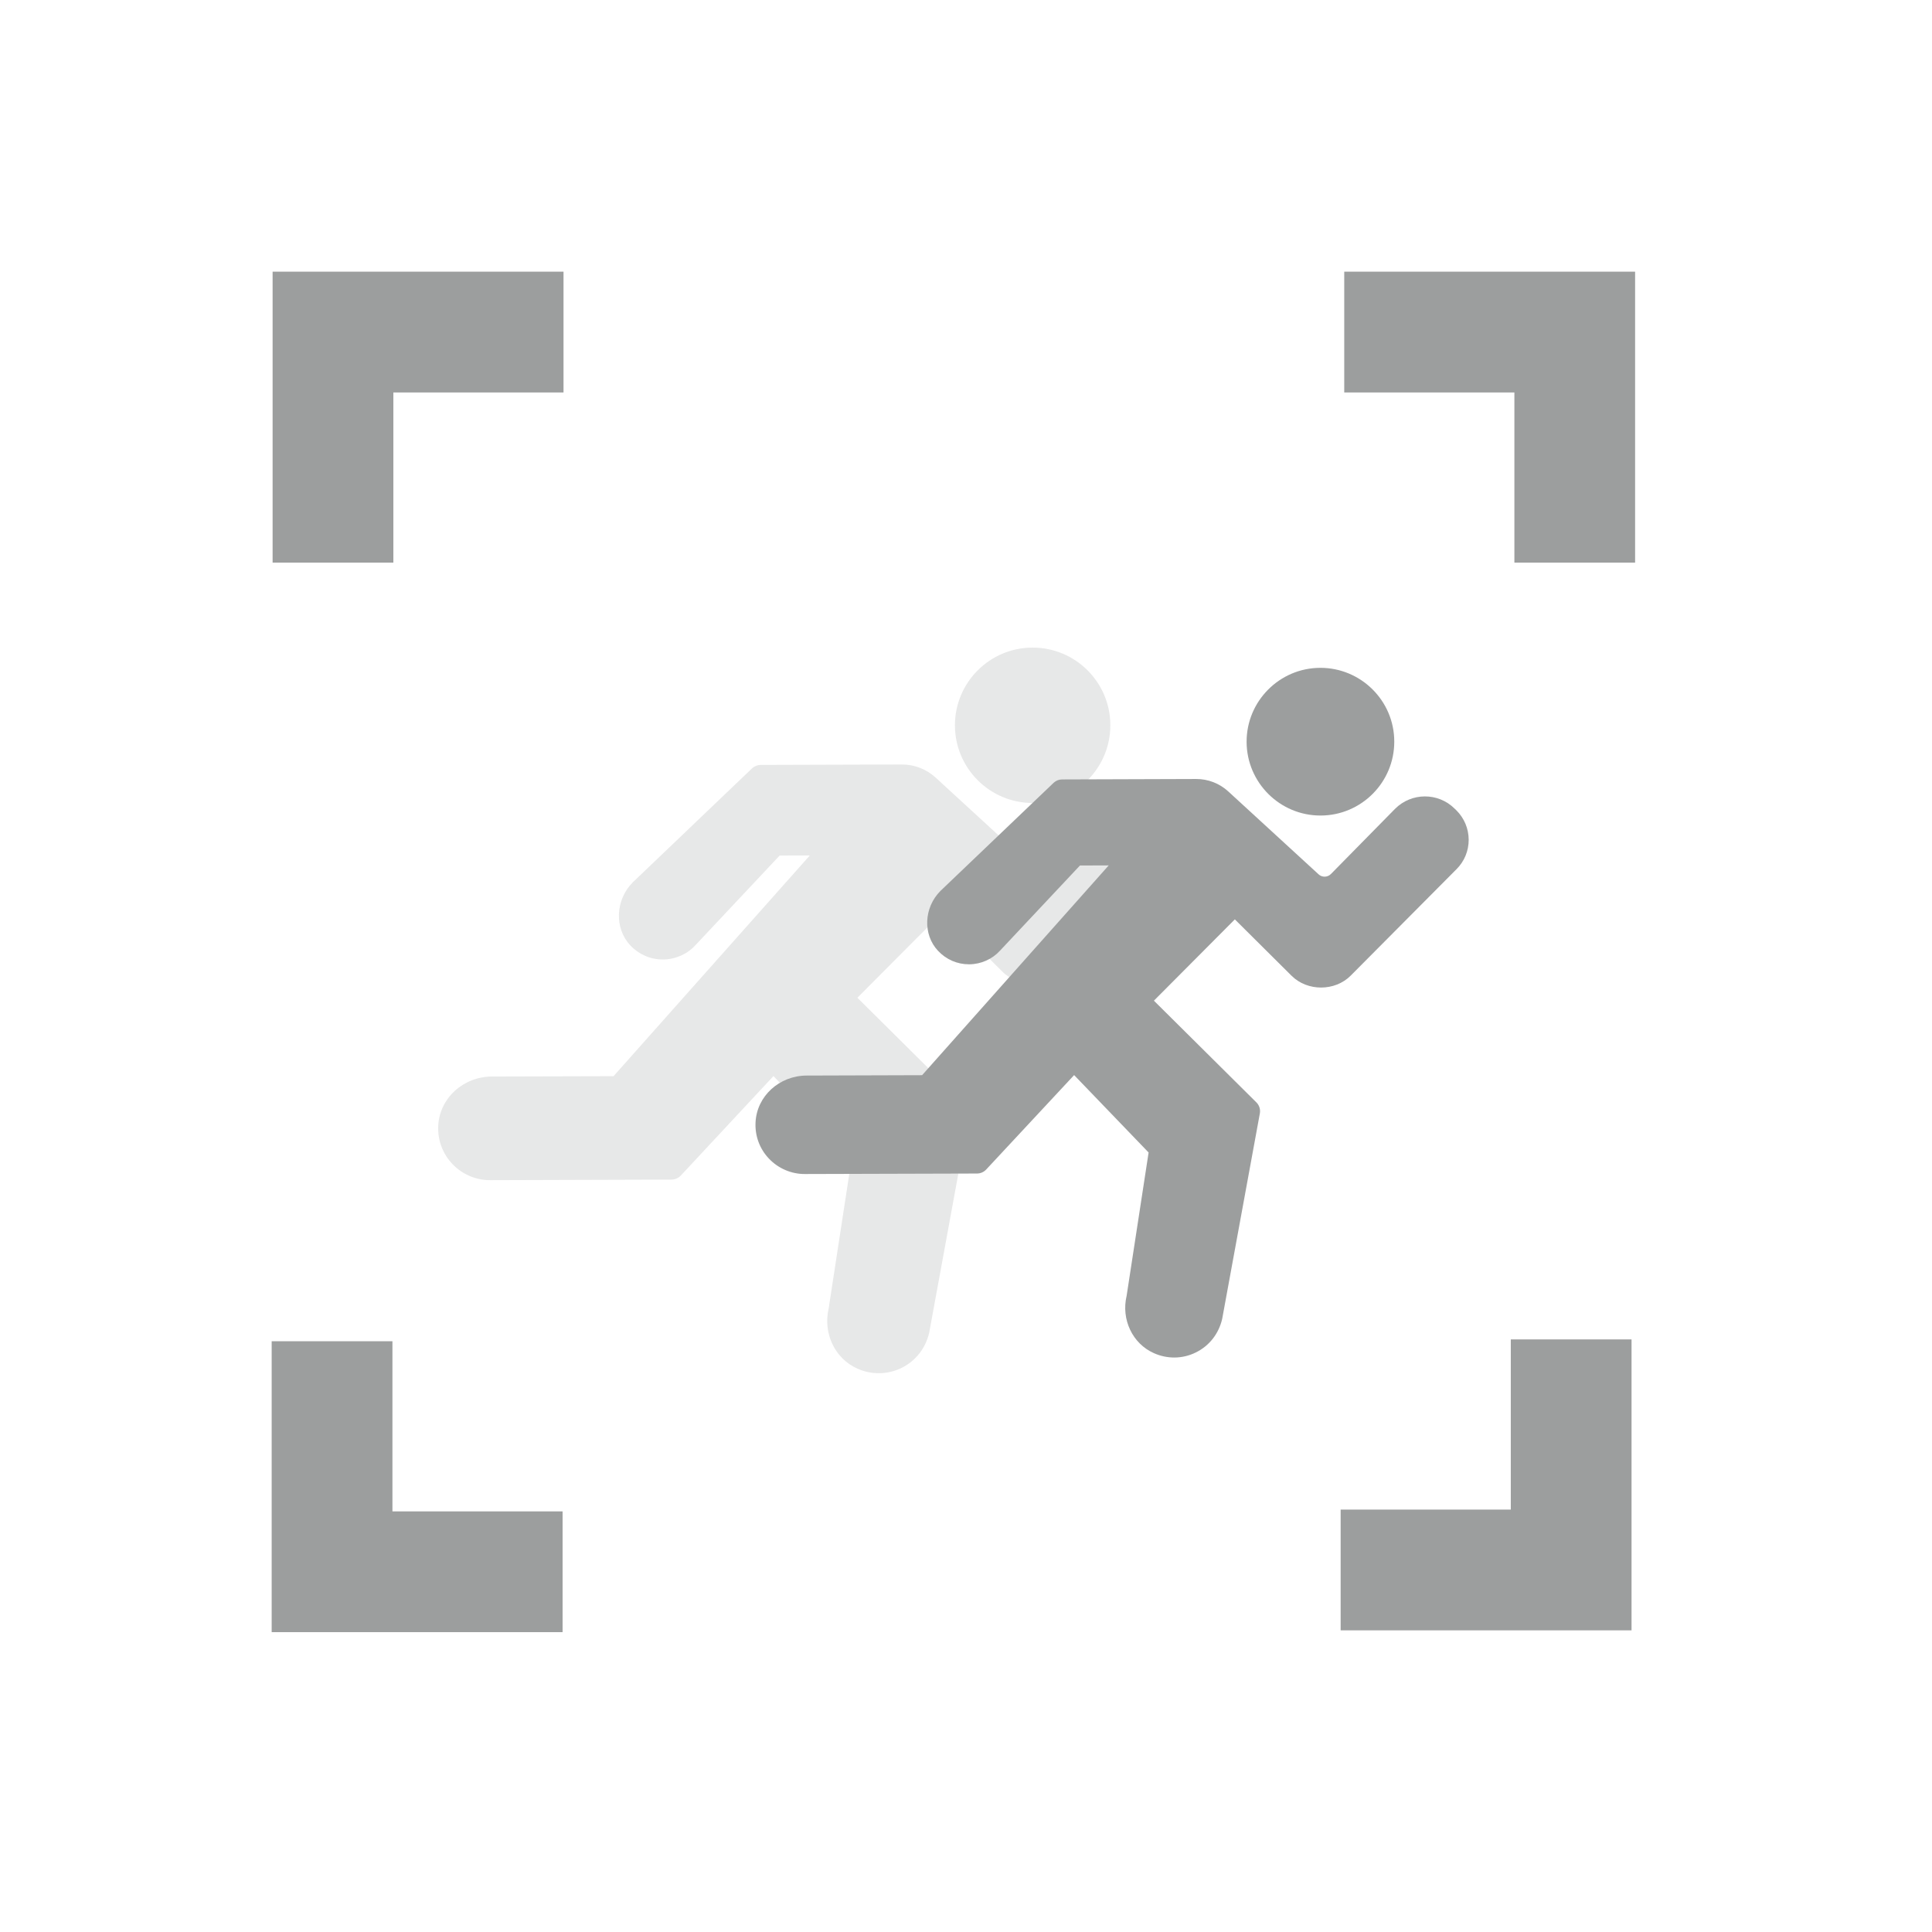 <svg width="58" height="58" viewBox="0 0 58 58" fill="none" xmlns="http://www.w3.org/2000/svg">
<mask id="mask0" mask-type="alpha" maskUnits="userSpaceOnUse" x="0" y="0" width="58" height="58">
<path d="M0 0H58V58H0V0Z" fill="#9C9E9E"/>
</mask>
<g mask="url(#mask0)">
<path fill-rule="evenodd" clip-rule="evenodd" d="M45.355 40.21V45.319H40.247V48.944H48.98V40.21H45.355ZM40.355 8.156V11.782H45.463V16.89H49.087V8.156H40.355ZM8.184 8.156V16.89H11.809V11.782H16.917V8.156H8.184ZM8.156 40.265V48.998H16.889V45.373H11.781V40.265H8.156Z" fill="#9C9E9E"/>
<g opacity="0.496">
<path opacity="0.496" fill-rule="evenodd" clip-rule="evenodd" d="M35.295 23.943L35.24 23.888C34.719 23.371 33.875 23.373 33.354 23.895L31.331 25.953C31.224 26.06 31.053 26.065 30.941 25.963L28.088 23.344C27.81 23.09 27.451 22.95 27.074 22.951L22.84 22.964C22.741 22.964 22.645 23.003 22.573 23.071L18.996 26.489C18.472 27.017 18.438 27.864 18.922 28.38C19.18 28.654 19.528 28.805 19.901 28.804H19.908C20.278 28.801 20.634 28.644 20.879 28.373L23.405 25.684L24.312 25.681L18.419 32.308L14.771 32.318C13.906 32.321 13.197 32.97 13.156 33.796C13.135 34.227 13.288 34.636 13.585 34.947C13.878 35.255 14.289 35.431 14.714 35.429L20.157 35.412C20.264 35.412 20.366 35.367 20.44 35.289L23.22 32.304L25.572 34.749L24.878 39.275C24.702 40.025 25.063 40.787 25.739 41.086C25.946 41.18 26.167 41.225 26.386 41.224C26.622 41.223 26.856 41.17 27.073 41.062C27.489 40.853 27.788 40.475 27.896 40.004L29.085 33.513C29.109 33.387 29.069 33.256 28.977 33.167L25.739 29.953L28.296 27.385L30.09 29.167C30.591 29.664 31.461 29.662 31.956 29.161L35.301 25.798C35.548 25.549 35.684 25.219 35.682 24.869C35.681 24.519 35.543 24.189 35.295 23.943Z" fill="#9C9E9E"/>
<path opacity="0.496" fill-rule="evenodd" clip-rule="evenodd" d="M31.008 24.106C32.294 24.102 33.337 23.053 33.333 21.766C33.33 20.48 32.28 19.437 30.993 19.442C29.707 19.444 28.664 20.495 28.668 21.781C28.672 23.068 29.721 24.11 31.008 24.106Z" fill="#9C9E9E"/>
</g>
<path fill-rule="evenodd" clip-rule="evenodd" d="M43.723 24.328L43.669 24.276C43.176 23.785 42.373 23.786 41.879 24.283L39.956 26.238C39.853 26.341 39.691 26.346 39.585 26.248L36.873 23.759C36.609 23.517 36.266 23.385 35.909 23.386L31.886 23.399C31.79 23.399 31.7 23.435 31.631 23.5L28.231 26.748C27.732 27.25 27.701 28.056 28.16 28.544C28.406 28.806 28.736 28.95 29.092 28.949H29.098C29.45 28.947 29.788 28.795 30.021 28.539L32.421 25.983L33.284 25.98L27.682 32.278L24.216 32.289C23.394 32.292 22.72 32.908 22.682 33.693C22.661 34.102 22.806 34.492 23.088 34.787C23.367 35.079 23.758 35.247 24.162 35.245L29.334 35.23C29.437 35.229 29.535 35.186 29.605 35.111L32.246 32.275L34.482 34.599L33.822 38.901C33.654 39.613 33.999 40.338 34.64 40.622C34.837 40.711 35.047 40.754 35.255 40.754C35.479 40.753 35.702 40.701 35.907 40.598C36.303 40.401 36.588 40.041 36.691 39.593L37.822 33.424C37.843 33.304 37.805 33.181 37.718 33.095L34.641 30.041L37.071 27.6L38.775 29.294C39.251 29.767 40.078 29.764 40.55 29.288L43.728 26.091C43.963 25.855 44.092 25.542 44.091 25.209C44.089 24.876 43.959 24.564 43.723 24.328Z" fill="#9C9E9E"/>
<path fill-rule="evenodd" clip-rule="evenodd" d="M39.648 24.483C40.87 24.48 41.861 23.483 41.857 22.259C41.855 21.037 40.857 20.046 39.634 20.049C38.412 20.052 37.42 21.05 37.424 22.273C37.428 23.495 38.424 24.487 39.648 24.483Z" fill="#9C9E9E"/>
</g>
</svg>
